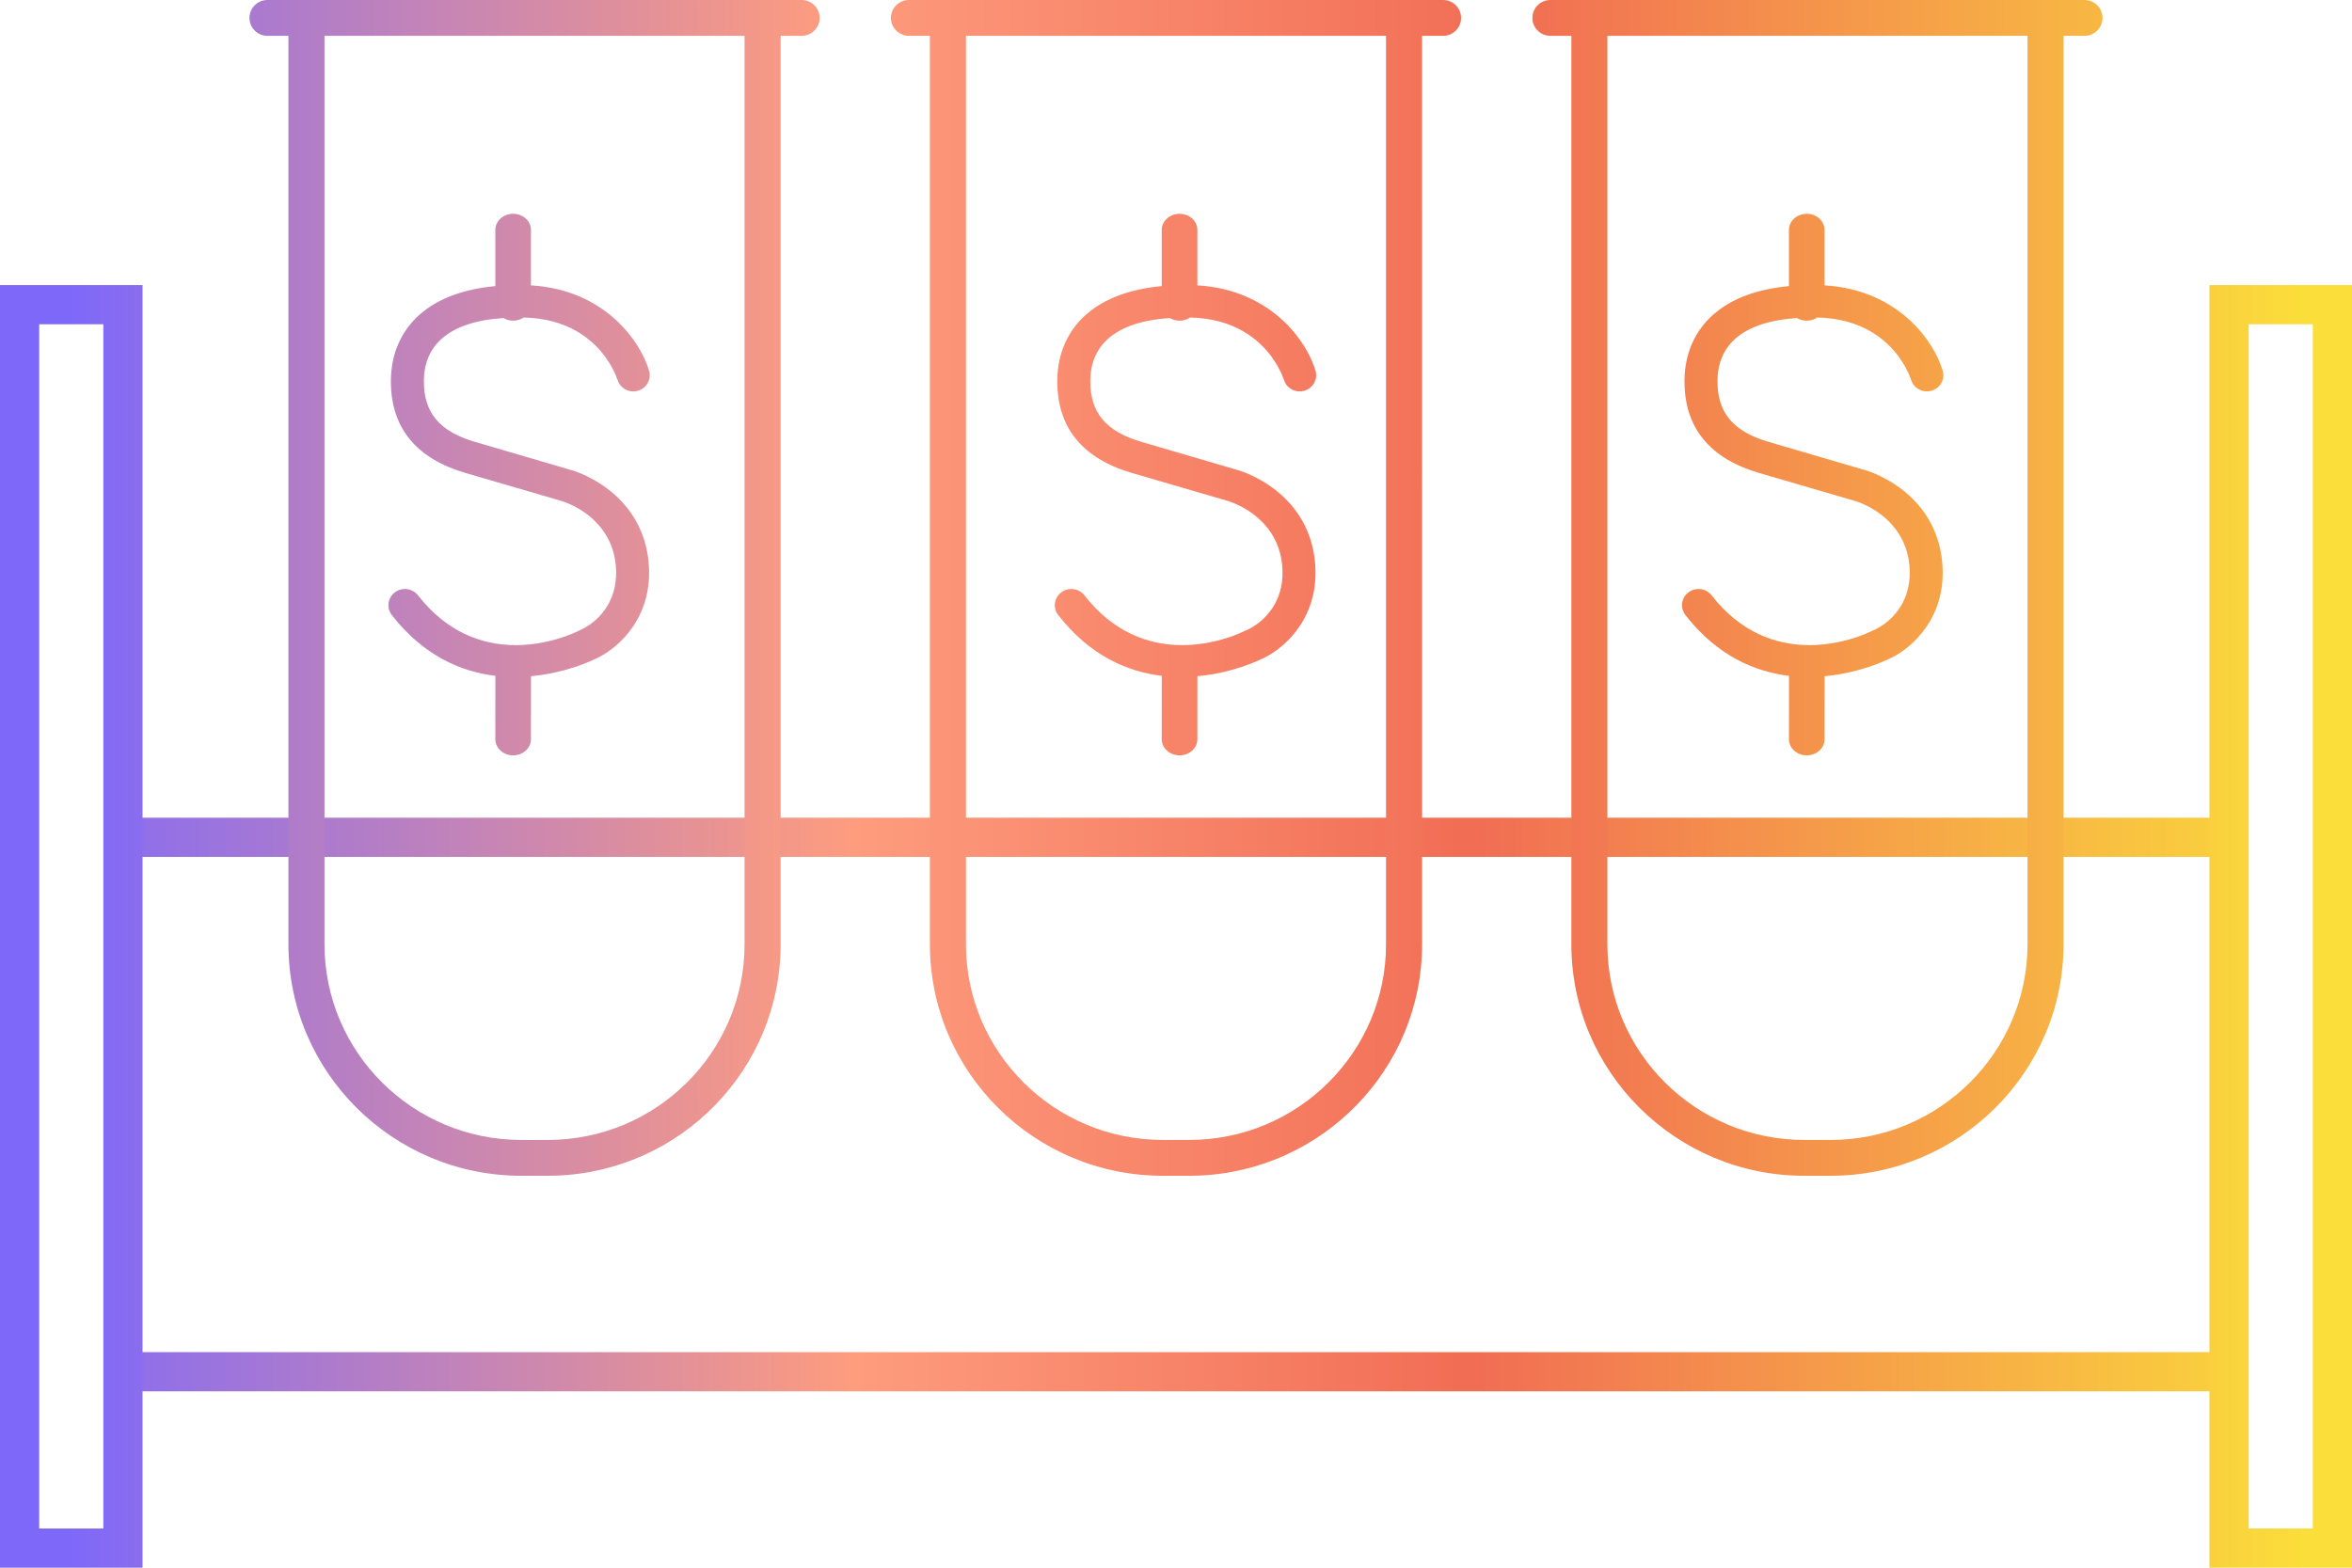 <?xml version="1.0" encoding="UTF-8"?>
<svg width="60px" height="40px" viewBox="0 0 60 40" version="1.1" xmlns="http://www.w3.org/2000/svg" xmlns:xlink="http://www.w3.org/1999/xlink">
    <title>Test Tubes Icon</title>
    <defs>
        <linearGradient x1="-4.101%" y1="46.463%" x2="104.688%" y2="46.444%" id="linearGradient-1">
            <stop stop-color="#7E68FA" offset="0%"></stop>
            <stop stop-color="#FE9C7E" offset="35.841%"></stop>
            <stop stop-color="#F16D54" offset="62.571%"></stop>
            <stop stop-color="#FBDE3A" offset="100%"></stop>
        </linearGradient>
        <linearGradient x1="1.331%" y1="43.104%" x2="99.423%" y2="43.104%" id="linearGradient-2">
            <stop stop-color="#7E68FA" offset="0%"></stop>
            <stop stop-color="#FE9C7E" offset="36.842%"></stop>
            <stop stop-color="#F16D54" offset="64.778%"></stop>
            <stop stop-color="#FBDE3A" offset="100%"></stop>
        </linearGradient>
        <linearGradient x1="-15.519%" y1="71.847%" x2="115.93%" y2="71.847%" id="linearGradient-3">
            <stop stop-color="#7E68FA" offset="0%"></stop>
            <stop stop-color="#FE9C7E" offset="35.822%"></stop>
            <stop stop-color="#F16D54" offset="63.214%"></stop>
            <stop stop-color="#FBDE3A" offset="100%"></stop>
        </linearGradient>
    </defs>
    <g id="Homepage" stroke="none" stroke-width="1" fill="none" fill-rule="evenodd">
        <g id="Icons" transform="translate(-31, -375)">
            <g id="Group-21" transform="translate(31, 375)">
                <path d="M3.182,21.364 L56.818,21.364 M3.182,35 L56.818,35" id="Combined-Shape" stroke="url(#linearGradient-1)" stroke-linecap="square"></path>
                <path d="M59.5,7.773 L59.5,39.5 L56.864,39.5 L56.864,7.773 L59.5,7.773 Z M3.136,7.773 L3.136,39.5 L0.5,39.5 L0.5,7.773 L3.136,7.773 Z" id="Combined-Shape" stroke="url(#linearGradient-2)"></path>
                <path d="M20.45,0 C20.704,0 20.909,0.205 20.909,0.457 C20.909,0.709 20.704,0.914 20.45,0.914 L19.914,0.914 L19.914,24.095 C19.914,27.278 17.37,29.879 14.198,29.996 L13.975,30 L13.298,30 C10.023,30 7.358,27.352 7.358,24.095 L7.358,0.914 L6.823,0.914 C6.569,0.914 6.364,0.709 6.364,0.457 C6.364,0.205 6.569,0 6.823,0 L20.45,0 Z M36.813,0 C37.067,0 37.273,0.205 37.273,0.457 C37.273,0.709 37.067,0.914 36.813,0.914 L36.277,0.914 L36.278,24.095 C36.278,27.278 33.734,29.879 30.561,29.996 L30.339,30 L29.661,30 C26.387,30 23.722,27.352 23.722,24.095 L23.722,0.914 L23.187,0.914 C22.933,0.914 22.727,0.709 22.727,0.457 C22.727,0.205 22.933,0 23.187,0 L36.813,0 Z M53.177,4.97379915e-14 C53.431,4.97379915e-14 53.636,0.205 53.636,0.457 C53.636,0.709 53.431,0.914 53.177,0.914 L52.641,0.914 L52.641,24.095 C52.641,27.352 49.977,30 46.703,30 L46.025,30 C42.75,30 40.086,27.352 40.086,24.095 L40.086,0.914 L39.55,0.914 C39.296,0.914 39.091,0.709 39.091,0.457 C39.091,0.205 39.296,4.97379915e-14 39.55,4.97379915e-14 L53.177,4.97379915e-14 Z M18.994,0.914 L8.278,0.914 L8.278,24.095 C8.278,26.848 10.53,29.086 13.298,29.086 L13.975,29.086 C16.743,29.086 18.994,26.848 18.994,24.095 L18.994,0.914 Z M35.358,0.914 L24.642,0.914 L24.642,24.095 C24.642,26.848 26.894,29.086 29.661,29.086 L30.339,29.086 C33.107,29.086 35.358,26.848 35.358,24.095 L35.358,0.914 Z M51.722,0.914 L41.005,0.914 L41.005,24.095 C41.005,26.848 43.257,29.086 46.025,29.086 L46.703,29.086 C49.47,29.086 51.722,26.848 51.722,24.095 L51.722,0.914 Z M13.091,5.455 C13.342,5.455 13.545,5.639 13.545,5.866 L13.545,7.281 L13.562,7.282 C15.458,7.403 16.35,8.741 16.559,9.459 C16.623,9.679 16.494,9.908 16.271,9.971 C16.076,10.026 15.873,9.936 15.783,9.766 L15.689,9.53 L15.604,9.361 L15.558,9.282 L15.444,9.11 C15.12,8.666 14.494,8.125 13.358,8.101 C13.283,8.153 13.191,8.182 13.091,8.182 C12.999,8.182 12.913,8.157 12.842,8.115 C12.149,8.16 11.627,8.333 11.283,8.629 C10.977,8.894 10.819,9.256 10.814,9.706 C10.805,10.526 11.208,11.01 12.122,11.276 L14.632,12.011 L14.8,12.073 L14.962,12.146 L15.153,12.246 C15.694,12.552 16.438,13.18 16.546,14.347 C16.675,15.73 15.794,16.522 15.233,16.792 L15.053,16.873 L14.894,16.938 C14.831,16.962 14.758,16.989 14.677,17.016 L14.407,17.097 C14.161,17.164 13.869,17.224 13.546,17.254 L13.545,18.861 C13.545,19.089 13.342,19.273 13.091,19.273 C12.84,19.273 12.636,19.089 12.636,18.861 L12.637,17.244 C11.767,17.14 10.809,16.736 9.996,15.694 C9.855,15.513 9.889,15.253 10.073,15.114 C10.258,14.975 10.522,15.009 10.664,15.191 C11.412,16.149 12.3,16.437 13.059,16.459 L13.091,16.455 L13.14,16.461 C13.674,16.463 14.137,16.338 14.435,16.232 L14.607,16.165 L14.857,16.051 L14.945,16.003 L15.067,15.923 C15.357,15.711 15.785,15.253 15.709,14.423 C15.626,13.535 14.999,13.092 14.626,12.905 L14.484,12.84 L14.339,12.787 L11.883,12.07 C10.602,11.697 9.959,10.898 9.972,9.696 C9.98,9.011 10.241,8.427 10.729,8.007 C11.185,7.614 11.824,7.377 12.636,7.3 L12.636,5.866 C12.636,5.639 12.84,5.455 13.091,5.455 Z M30.091,5.455 C30.342,5.455 30.545,5.639 30.545,5.866 L30.545,7.281 L30.562,7.282 C32.458,7.403 33.35,8.741 33.559,9.459 C33.623,9.679 33.494,9.908 33.271,9.971 C33.076,10.026 32.873,9.936 32.783,9.766 L32.689,9.53 L32.604,9.361 L32.558,9.282 L32.444,9.11 C32.12,8.666 31.494,8.125 30.358,8.101 C30.283,8.153 30.191,8.182 30.091,8.182 C29.999,8.182 29.913,8.157 29.842,8.115 C29.149,8.16 28.627,8.333 28.283,8.629 C27.977,8.894 27.819,9.256 27.814,9.706 C27.805,10.526 28.208,11.01 29.122,11.276 L31.632,12.011 L31.8,12.073 L31.962,12.146 L32.153,12.246 C32.694,12.552 33.438,13.18 33.546,14.347 C33.675,15.73 32.794,16.522 32.233,16.792 L32.053,16.873 L31.894,16.938 C31.831,16.962 31.758,16.989 31.677,17.016 L31.407,17.097 C31.161,17.164 30.869,17.224 30.546,17.254 L30.545,18.861 C30.545,19.089 30.342,19.273 30.091,19.273 C29.84,19.273 29.636,19.089 29.636,18.861 L29.637,17.244 C28.767,17.14 27.809,16.736 26.996,15.694 C26.855,15.513 26.889,15.253 27.073,15.114 C27.258,14.975 27.522,15.009 27.664,15.191 C28.412,16.149 29.3,16.437 30.059,16.459 L30.091,16.455 L30.14,16.461 C30.674,16.463 31.137,16.338 31.435,16.232 L31.607,16.165 L31.857,16.051 L31.945,16.003 L32.067,15.923 C32.357,15.711 32.785,15.253 32.709,14.423 C32.626,13.535 31.999,13.092 31.626,12.905 L31.484,12.84 L31.339,12.787 L28.883,12.07 C27.602,11.697 26.959,10.898 26.972,9.696 C26.98,9.011 27.241,8.427 27.729,8.007 C28.185,7.614 28.824,7.377 29.636,7.3 L29.636,5.866 C29.636,5.639 29.84,5.455 30.091,5.455 Z M46.091,5.455 C46.342,5.455 46.545,5.639 46.545,5.866 L46.545,7.281 L46.562,7.282 C48.458,7.403 49.35,8.741 49.559,9.459 C49.623,9.679 49.494,9.908 49.271,9.971 C49.076,10.026 48.873,9.936 48.783,9.766 L48.689,9.53 L48.604,9.361 L48.558,9.282 L48.444,9.11 C48.12,8.666 47.494,8.125 46.358,8.101 C46.283,8.153 46.191,8.182 46.091,8.182 C45.999,8.182 45.913,8.157 45.842,8.115 C45.149,8.16 44.627,8.333 44.283,8.629 C43.977,8.894 43.819,9.256 43.814,9.706 C43.805,10.526 44.208,11.01 45.122,11.276 L47.632,12.011 L47.8,12.073 L47.962,12.146 L48.153,12.246 C48.694,12.552 49.438,13.18 49.546,14.347 C49.675,15.73 48.794,16.522 48.233,16.792 L48.053,16.873 L47.894,16.938 C47.831,16.962 47.758,16.989 47.677,17.016 L47.407,17.097 C47.161,17.164 46.869,17.224 46.546,17.254 L46.545,18.861 C46.545,19.089 46.342,19.273 46.091,19.273 C45.84,19.273 45.636,19.089 45.636,18.861 L45.637,17.244 C44.767,17.14 43.809,16.736 42.996,15.694 C42.855,15.513 42.889,15.253 43.073,15.114 C43.258,14.975 43.522,15.009 43.664,15.191 C44.412,16.149 45.3,16.437 46.059,16.459 L46.091,16.455 L46.14,16.461 C46.674,16.463 47.137,16.338 47.435,16.232 L47.607,16.165 L47.857,16.051 L47.945,16.003 L48.067,15.923 C48.357,15.711 48.785,15.253 48.709,14.423 C48.626,13.535 47.999,13.092 47.626,12.905 L47.484,12.84 L47.339,12.787 L44.883,12.07 C43.602,11.697 42.959,10.898 42.972,9.696 C42.98,9.011 43.241,8.427 43.729,8.007 C44.185,7.614 44.824,7.377 45.636,7.3 L45.636,5.866 C45.636,5.639 45.84,5.455 46.091,5.455 Z" id="Shape" fill="url(#linearGradient-3)"></path>
            </g>
        </g>
    </g>
</svg>